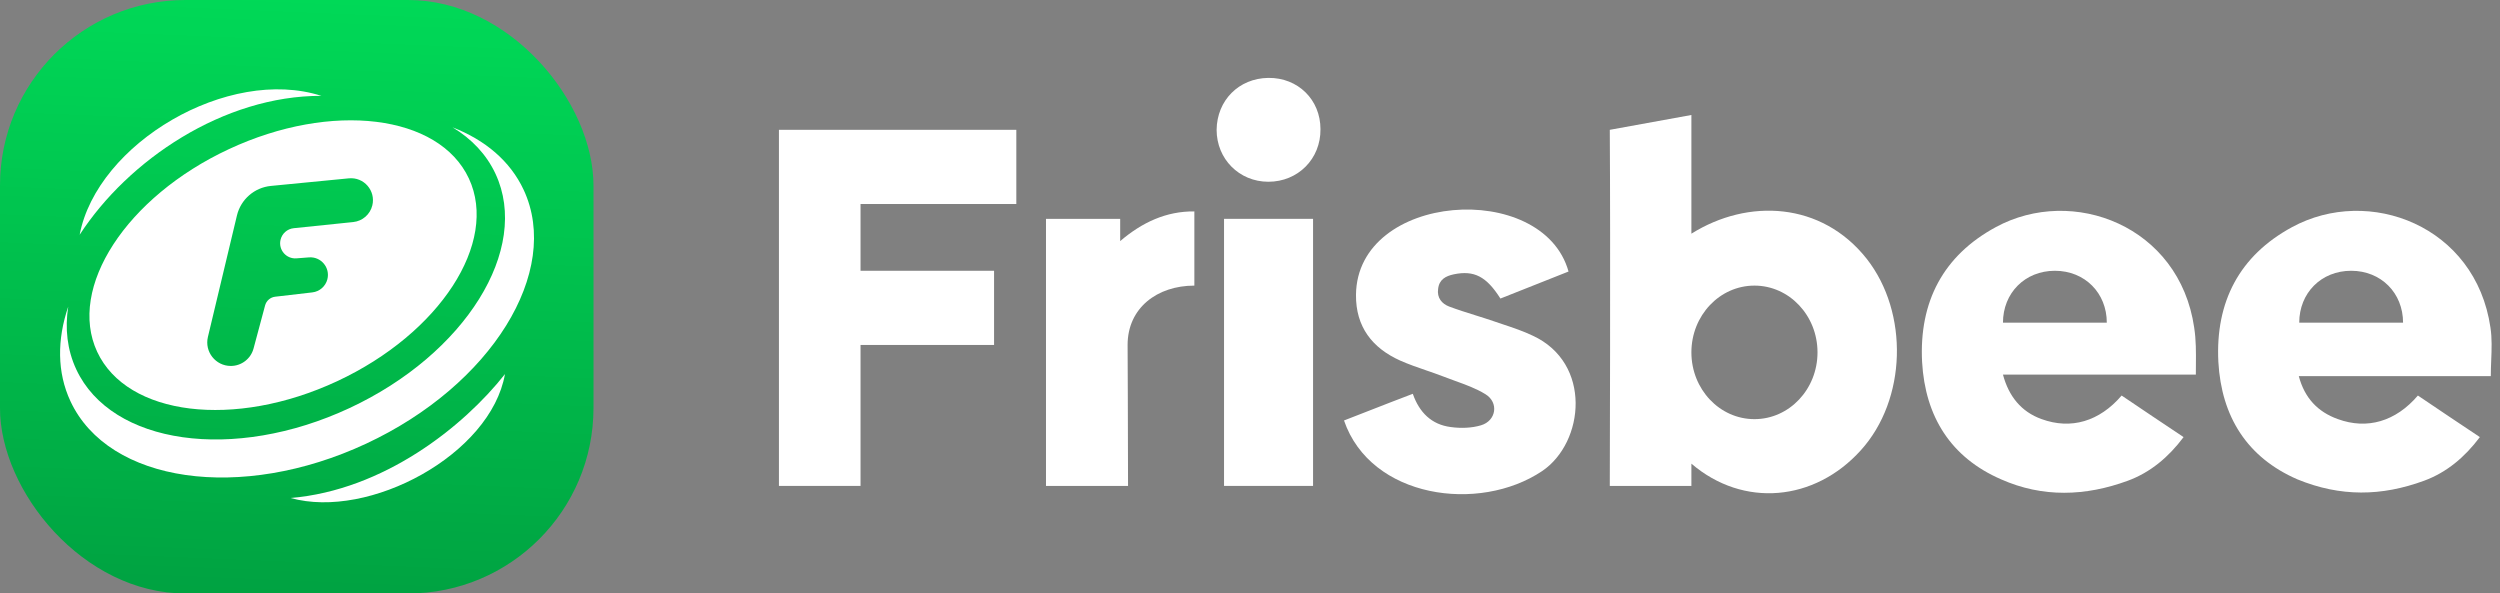 <?xml version="1.0" encoding="UTF-8"?> <svg xmlns="http://www.w3.org/2000/svg" width="674" height="160" viewBox="0 0 674 160" fill="none"><rect x="0" y="0" width="674" height="160" fill="#808080" stroke="none"/> <rect width="160" height="160" rx="50" fill="#00D957"></rect> <rect width="160" height="160" rx="50" fill="url(#paint0_linear)" fill-opacity="0.25"></rect> <path d="M21.474 63.29C26.187 38.605 61.56 17.787 86.633 25.839C60.258 25.791 34.585 43.113 21.474 63.29Z" fill="white"></path> <path fill-rule="evenodd" clip-rule="evenodd" d="M90.896 102.773C118.568 89.869 134.47 65.401 126.413 48.123C118.356 30.845 89.391 27.299 61.719 40.203C34.046 53.106 18.145 77.574 26.202 94.852C34.259 112.13 63.223 115.676 90.896 102.773ZM56.053 90.841L63.876 58.102C64.912 53.762 68.589 50.559 73.03 50.127L94.049 48.079C98.109 47.683 101.345 51.415 100.377 55.379C99.783 57.812 97.723 59.608 95.231 59.865L79.188 61.521C77.439 61.702 76.002 62.982 75.622 64.698C75.029 67.374 77.189 69.862 79.921 69.651L83.3 69.39C86.54 69.141 89.066 72.149 88.258 75.297C87.77 77.198 86.161 78.602 84.212 78.828L74.192 79.992C72.888 80.143 71.808 81.075 71.469 82.343L68.355 93.959C67.611 96.733 65.097 98.661 62.225 98.661C58.124 98.661 55.1 94.829 56.053 90.841Z" fill="white"></path> <path d="M133.592 46.864C143.068 67.186 125.446 95.46 94.232 110.015C63.018 124.571 30.032 119.896 20.556 99.574C18.115 94.341 17.472 88.581 18.395 82.663C15.378 91.543 15.363 100.384 18.989 108.16C29.276 130.22 64.968 135.348 98.71 119.614C132.452 103.88 151.466 73.242 141.179 51.182C137.551 43.402 130.763 37.728 122.014 34.332C127.147 37.429 131.15 41.627 133.592 46.864Z" fill="white"></path> <path d="M136.138 100.852C132.315 122.568 99.499 140.17 78.352 134.262C103.44 132.139 124.954 115.058 136.138 100.852Z" fill="white"></path> <path d="M355.999 34.814C355.999 26.881 349.928 20.908 341.954 21.001C333.98 21.094 328.091 27.067 328 35.001C328 42.84 334.071 49 341.954 49C349.928 49 356.09 42.84 355.999 34.814Z" fill="white"></path> <path fill-rule="evenodd" clip-rule="evenodd" d="M456 125V131H434C434 131 434.208 66.978 434 35L456 31V63C471.303 53.413 491.1 54.41 503.248 69.749C514.69 84.317 514.044 107.757 501.68 121.391C489.236 135.199 470 137 456 125ZM490 95C490 104.941 482.389 113 473 113C463.611 113 456 104.941 456 95C456 85.059 463.611 77 473 77C482.389 77 490 85.059 490 95Z" fill="white"></path> <path d="M210 131H232V93H268V73H232V55H274V35H210V131Z" fill="white"></path> <path fill-rule="evenodd" clip-rule="evenodd" d="M571.993 106.636C577.529 110.371 583.065 114.107 588.694 117.842C584.634 123.259 579.744 127.368 573.654 129.609C562.211 133.811 550.677 134.185 539.512 129.235C525.948 123.352 519.027 112.333 518.197 97.578C517.366 81.328 523.918 68.908 538.036 61.251C558.797 49.951 587.587 60.877 591.555 88.332C592.075 91.717 592.046 94.959 592.015 98.434C592.008 99.274 592 100.127 592 101H540C541.569 106.883 544.956 111.025 550.4 112.986C558.336 115.881 565.995 113.64 571.993 106.636ZM540 87H567.993C567.993 79 562.078 73 554 73C545.922 73 540 79 540 87Z" fill="white"></path> <path fill-rule="evenodd" clip-rule="evenodd" d="M668.568 117.842C662.939 114.107 657.403 110.371 651.866 106.636C645.868 113.64 638.209 115.881 630.274 112.986C624.83 111.025 621.323 107.29 619.755 101.406H671.521C671.521 99.978 671.577 98.56 671.632 97.154C671.752 94.146 671.868 91.196 671.428 88.332C667.46 60.877 638.671 49.951 617.909 61.251C603.791 68.908 597.24 81.328 598.07 97.578C598.901 112.333 605.821 123.352 619.385 129.235C631 134 642.085 133.811 653.527 129.609C659.617 127.368 664.508 123.259 668.568 117.842ZM647.866 87H619.874C619.874 79 625.795 73 633.874 73C641.952 73 647.866 79 647.866 87Z" fill="white"></path> <path d="M369.024 110.757C372.991 109.206 376.923 107.668 380.892 106.169C382.646 111.212 385.967 114.481 391.135 115.134C393.811 115.508 396.764 115.414 399.255 114.667C403.407 113.453 404.146 108.504 400.455 106.263C397.924 104.713 395.106 103.698 392.311 102.691C391.233 102.303 390.158 101.916 389.105 101.5C387.579 100.911 386.038 100.381 384.5 99.851C382.133 99.036 379.772 98.223 377.478 97.204C370.004 93.842 365.483 88.146 365.575 79.461C365.862 51.894 415.906 48.324 422.877 73.204C416.695 75.632 410.605 78.06 404.515 80.488C400.731 74.511 397.41 72.83 391.965 73.951C389.751 74.418 387.998 75.352 387.721 77.873C387.352 80.301 388.736 81.889 390.673 82.636C392.985 83.506 395.359 84.25 397.741 84.996C399.448 85.531 401.159 86.067 402.854 86.651C403.664 86.932 404.473 87.202 405.281 87.472C407.97 88.37 410.634 89.259 413.188 90.48C429.244 97.858 427.214 119.243 415.772 126.994C398.765 138.4 369.536 134.351 362.345 113.36C364.582 112.494 366.796 111.628 368.999 110.767L369.024 110.757Z" fill="white"></path> <path d="M302 59H282V131H304.12C304.12 118.022 304 93 304 93C304 83 312 77 322 77V57C314.433 56.907 307.906 59.957 302 65V59Z" fill="white"></path> <path d="M354 131H330V59H354V131Z" fill="white"></path> <defs> <linearGradient id="paint0_linear" x1="87.534" y1="160" x2="94.138" y2="0.07" gradientUnits="userSpaceOnUse"> <stop></stop> <stop offset="1" stop-opacity="0"></stop> </linearGradient> </defs> </svg> 